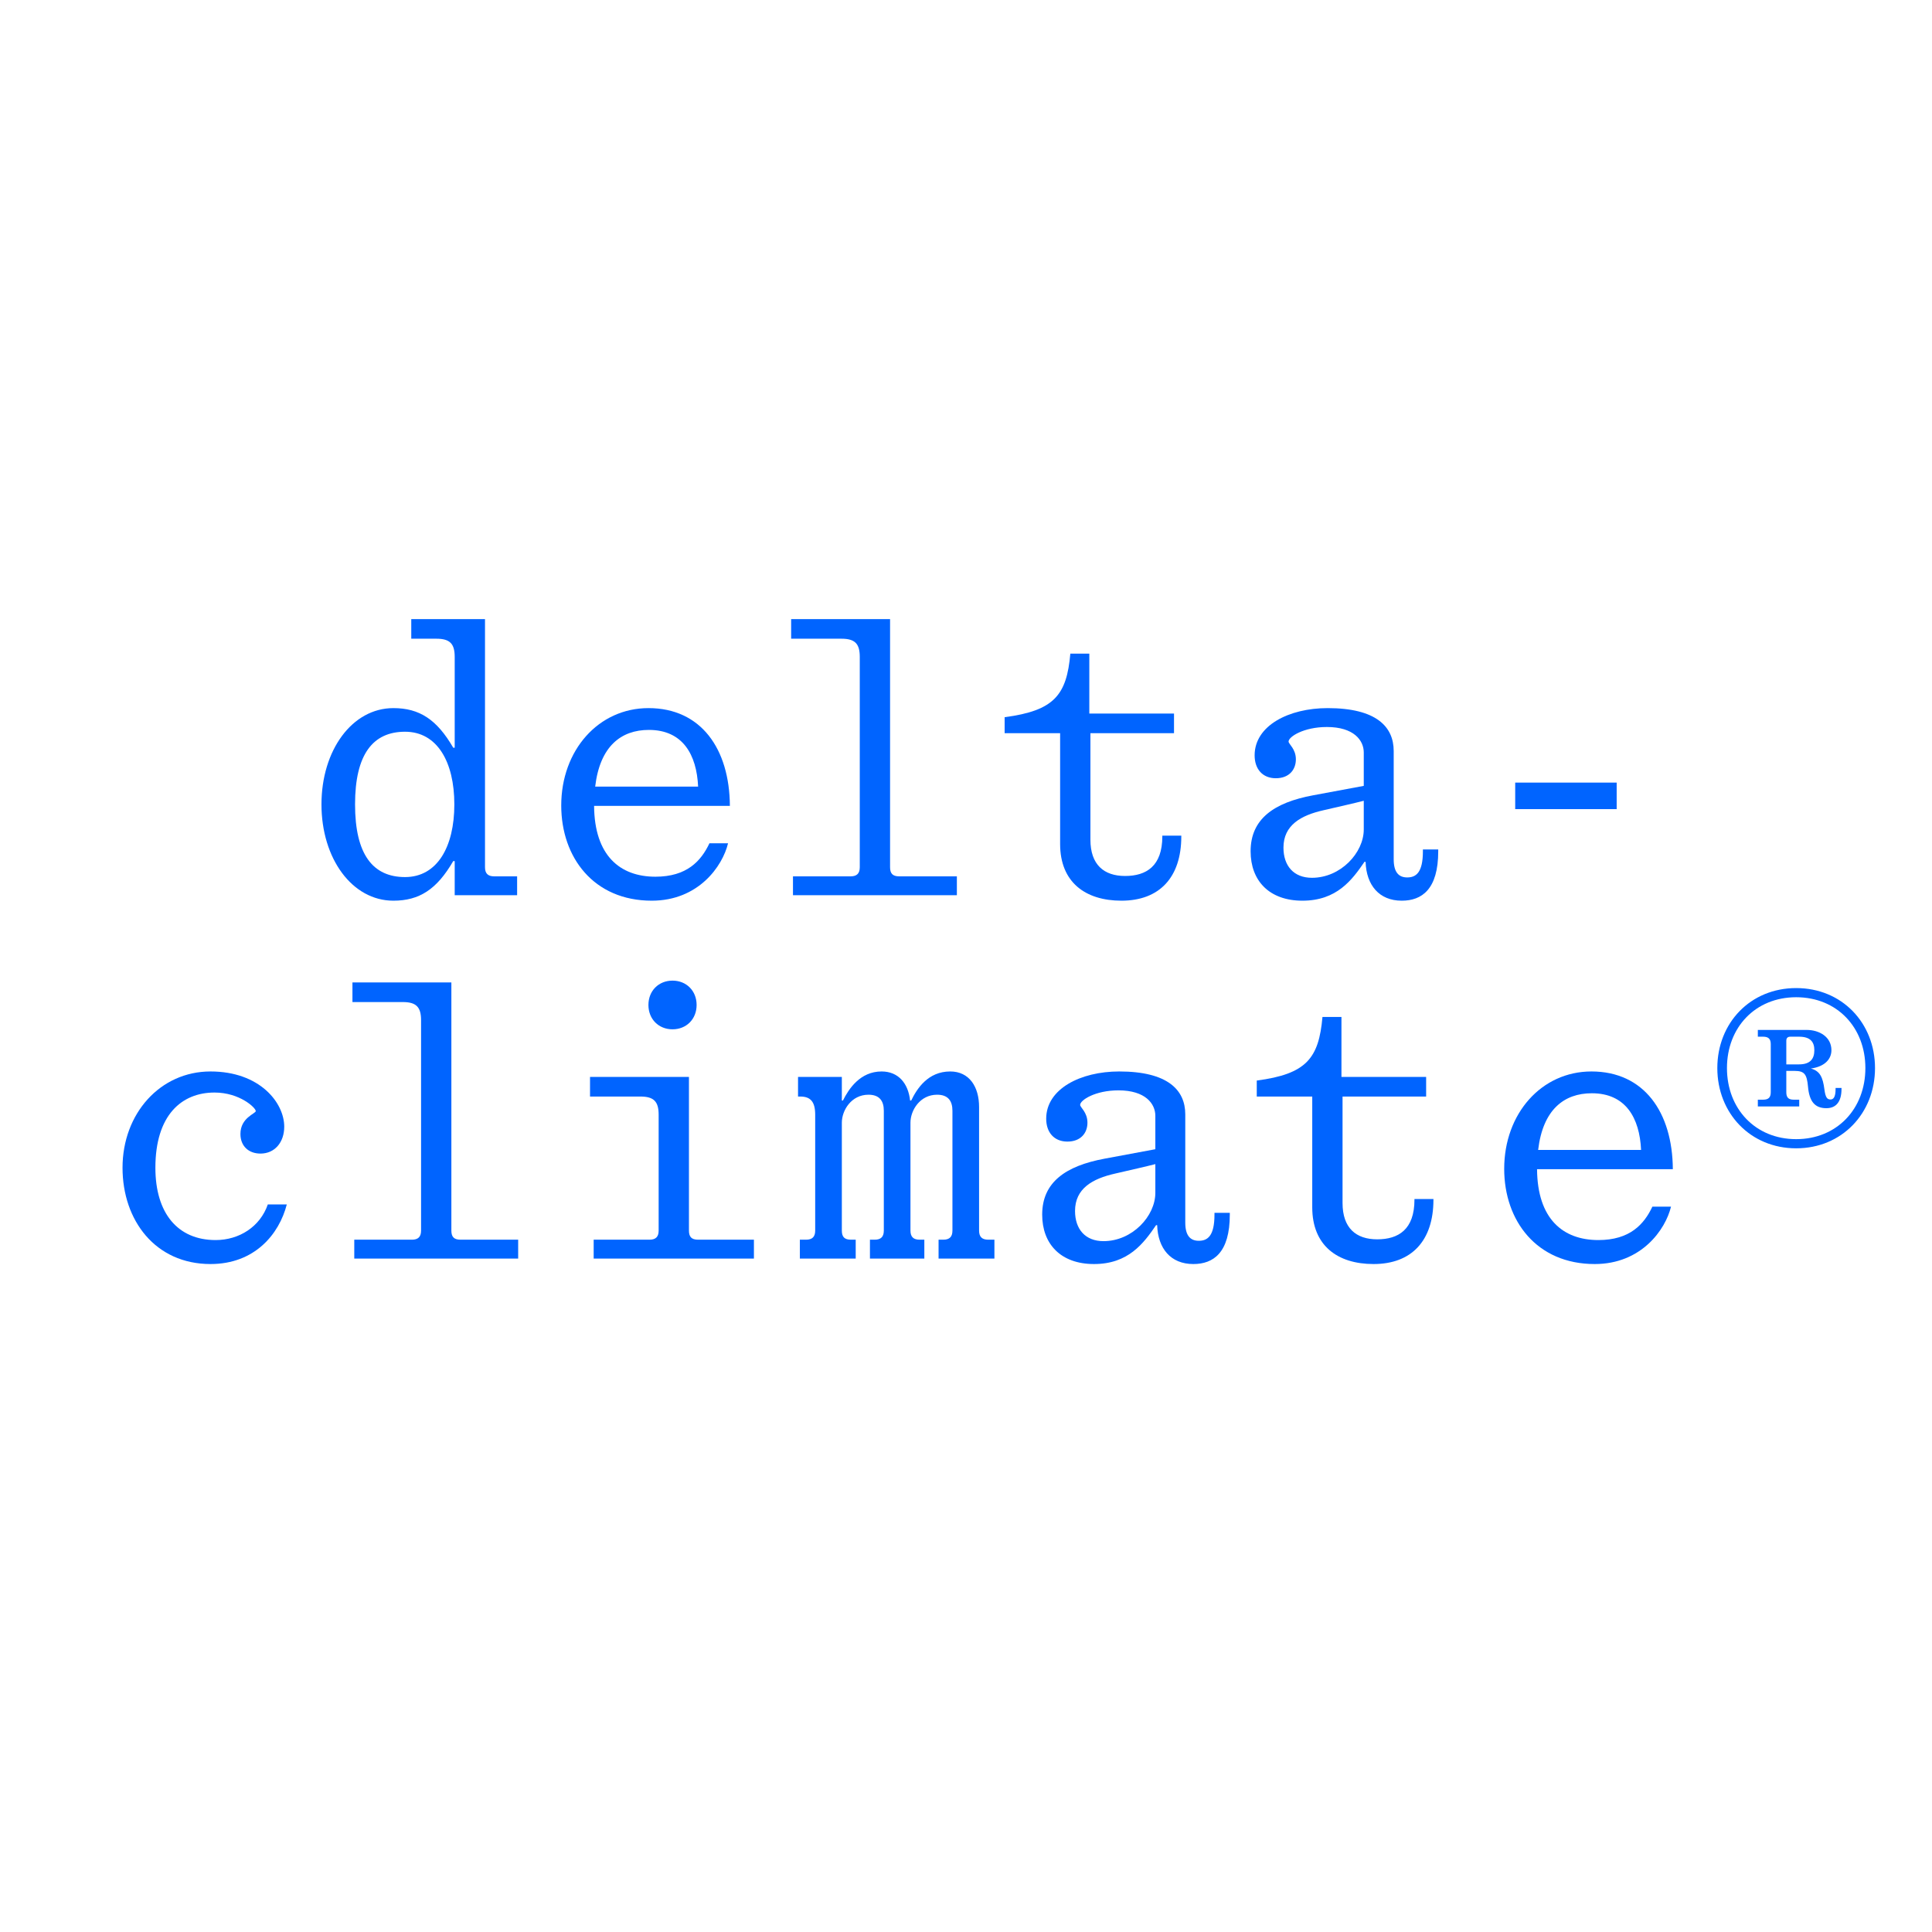 <svg width="400" height="400" viewBox="0 0 400 400" fill="none" xmlns="http://www.w3.org/2000/svg">
<rect width="400" height="400" fill="white"/>
<path d="M100.414 128.176V179.557C100.414 180.836 101.018 181.438 102.303 181.438H107.064V185.349H94.141V178.278H93.839C90.438 184.146 86.811 186.478 81.445 186.478C72.905 186.478 66.557 177.751 66.557 166.542C66.557 155.334 72.905 146.607 81.445 146.607C86.811 146.607 90.438 148.939 93.839 154.807H94.141V136C94.141 133.292 93.159 132.239 90.362 132.239H85.148V128.176H100.414ZM83.863 151.497C77.213 151.497 73.51 156.161 73.51 166.542C73.51 176.924 77.213 181.588 83.863 181.588C90.514 181.588 94.066 175.344 94.066 166.542C94.066 157.741 90.514 151.497 83.863 151.497Z" fill="#0064FF"/>
<path d="M150.735 174.592C149.602 179.331 144.614 186.478 134.94 186.478C122.924 186.478 116.198 177.526 116.198 166.768C116.198 155.334 123.907 146.607 134.26 146.607C145.143 146.607 151.038 155.033 151.113 166.843H123C123.075 177.15 128.366 181.513 135.696 181.513C142.196 181.513 145.143 178.278 146.881 174.592H150.735ZM134.336 151.121C128.592 151.121 124.209 154.506 123.226 162.856H144.538C144.236 156.236 141.364 151.121 134.336 151.121Z" fill="#0064FF"/>
<path d="M184.28 128.176V179.557C184.28 180.836 184.809 181.438 186.169 181.438H198.11V185.349H164.177V181.438H176.118C177.402 181.438 178.007 180.836 178.007 179.557V136C178.007 133.292 177.025 132.239 174.228 132.239H163.799V128.176H184.28Z" fill="#0064FF"/>
<path d="M225.532 147.736H243.066V151.798H225.759V173.84C225.759 179.03 228.555 181.362 232.939 181.362C237.322 181.362 240.647 179.331 240.647 173.163V173.012H244.577V173.163C244.577 181.663 240.043 186.478 232.183 186.478C224.701 186.478 219.486 182.641 219.486 174.742V151.798H207.999V148.488C218.277 147.134 220.847 143.899 221.603 135.323H225.532V147.736Z" fill="#0064FF"/>
<path d="M266.785 153.528C266.785 154.055 268.297 155.033 268.297 157.214C268.297 159.321 266.936 161.126 264.14 161.126C261.419 161.126 259.757 159.245 259.757 156.387C259.757 150.218 266.861 146.607 274.872 146.607C284.923 146.607 288.55 150.444 288.55 155.484V177.902C288.55 180.61 289.608 181.663 291.347 181.663C293.16 181.663 294.596 180.685 294.596 176.247V175.871H297.77V176.247C297.77 184.146 294.37 186.478 290.213 186.478C285.527 186.478 282.882 183.243 282.731 178.428H282.505C279.935 182.19 276.761 186.478 269.657 186.478C262.78 186.478 258.925 182.34 258.925 176.247C258.925 169.552 263.762 166.166 271.849 164.662C276.232 163.834 279.179 163.308 282.353 162.706V155.785C282.353 153.302 280.313 150.519 274.72 150.519C269.884 150.519 266.785 152.55 266.785 153.528ZM282.353 165.79C280.313 166.317 277.29 166.994 274.04 167.746C269.355 168.799 265.727 170.83 265.727 175.495C265.727 179.256 267.843 181.738 271.622 181.738C277.592 181.738 282.353 176.548 282.353 171.733V165.79Z" fill="#0064FF"/>
<path d="M313.706 167.52V162.029H334.715V167.52H313.706Z" fill="#0064FF"/>
<path d="M44.414 226.198C37.612 226.198 32.171 230.862 32.171 241.77C32.171 251.174 36.781 256.741 44.641 256.741C49.553 256.741 53.861 253.957 55.448 249.368H59.377C57.79 255.537 52.727 261.706 43.583 261.706C32.171 261.706 25.369 252.678 25.369 241.77C25.369 230.561 33.153 221.835 43.583 221.835C53.785 221.835 58.848 228.304 58.848 233.27C58.848 236.504 56.883 238.836 53.936 238.836C51.442 238.836 49.779 237.257 49.779 234.774C49.779 231.389 52.954 230.561 52.954 230.035C52.954 229.358 49.628 226.198 44.414 226.198Z" fill="#0064FF"/>
<path d="M93.451 203.404V254.785C93.451 256.064 93.98 256.665 95.34 256.665H107.281V260.577H73.348V256.665H85.289C86.573 256.665 87.178 256.064 87.178 254.785V211.228C87.178 208.52 86.196 207.466 83.399 207.466H72.97V203.404H93.451Z" fill="#0064FF"/>
<path d="M139.238 203.028C142.11 203.028 144.226 205.134 144.226 208.068C144.226 211.002 142.11 213.108 139.238 213.108C136.366 213.108 134.25 211.002 134.25 208.068C134.25 205.134 136.366 203.028 139.238 203.028ZM142.639 222.963V254.785C142.639 256.064 143.168 256.665 144.528 256.665H156.091V260.577H122.914V256.665H134.477C135.761 256.665 136.366 256.064 136.366 254.785V230.787C136.366 228.079 135.384 227.026 132.587 227.026H122.158V222.963H142.639Z" fill="#0064FF"/>
<path d="M182.985 254.785V229.96C182.985 227.928 182.078 226.649 179.81 226.649C176.258 226.649 174.294 229.884 174.294 232.442V254.785C174.294 256.064 174.823 256.665 176.183 256.665H177.165V260.577H165.603V256.665H166.887C168.172 256.665 168.777 256.064 168.777 254.785V230.787C168.777 228.079 167.794 227.026 165.678 227.026H165.225V222.963H174.294V227.853H174.52C175.729 225.446 178.072 221.835 182.531 221.835C186.007 221.835 188.048 224.317 188.426 227.853H188.653C189.862 225.371 192.129 221.835 196.739 221.835C200.669 221.835 202.709 224.994 202.709 229.207V254.785C202.709 256.064 203.314 256.665 204.599 256.665H205.883V260.577H194.321V256.665H195.303C196.588 256.665 197.192 256.064 197.192 254.785V229.96C197.192 227.928 196.286 226.649 194.018 226.649C190.466 226.649 188.501 229.884 188.501 232.442V254.785C188.501 256.064 189.106 256.665 190.391 256.665H191.373V260.577H180.113V256.665H181.095C182.38 256.665 182.985 256.064 182.985 254.785Z" fill="#0064FF"/>
<path d="M223.633 228.756C223.633 229.282 225.144 230.26 225.144 232.442C225.144 234.548 223.784 236.354 220.988 236.354C218.267 236.354 216.604 234.473 216.604 231.615C216.604 225.446 223.708 221.835 231.719 221.835C241.77 221.835 245.398 225.672 245.398 230.712V253.13C245.398 255.838 246.456 256.891 248.194 256.891C250.008 256.891 251.444 255.913 251.444 251.475V251.099H254.618V251.475C254.618 259.374 251.217 261.706 247.061 261.706C242.375 261.706 239.73 258.471 239.579 253.656H239.352C236.783 257.418 233.608 261.706 226.505 261.706C219.627 261.706 215.773 257.568 215.773 251.475C215.773 244.779 220.61 241.394 228.696 239.89C233.079 239.062 236.027 238.535 239.201 237.934V231.013C239.201 228.53 237.16 225.747 231.568 225.747C226.731 225.747 223.633 227.778 223.633 228.756ZM239.201 241.018C237.16 241.545 234.137 242.222 230.888 242.974C226.202 244.027 222.575 246.058 222.575 250.722C222.575 254.484 224.691 256.966 228.469 256.966C234.44 256.966 239.201 251.776 239.201 246.961V241.018Z" fill="#0064FF"/>
<path d="M277.733 222.963H295.266V227.026H277.96V249.067C277.96 254.258 280.756 256.59 285.139 256.59C289.523 256.59 292.848 254.559 292.848 248.39V248.24H296.778V248.39C296.778 256.891 292.243 261.706 284.384 261.706C276.902 261.706 271.687 257.869 271.687 249.97V227.026H260.2V223.716C270.478 222.361 273.047 219.127 273.803 210.551H277.733V222.963Z" fill="#0064FF"/>
<path d="M345.966 249.82C344.832 254.559 339.844 261.706 330.171 261.706C318.154 261.706 311.428 252.754 311.428 241.996C311.428 230.561 319.137 221.835 329.491 221.835C340.373 221.835 346.268 230.26 346.344 242.071H318.23C318.306 252.377 323.596 256.741 330.926 256.741C337.426 256.741 340.373 253.506 342.111 249.82H345.966ZM329.566 226.349C323.822 226.349 319.439 229.734 318.457 238.084H339.769C339.466 231.464 336.594 226.349 329.566 226.349Z" fill="#0064FF"/>
<path d="M355.553 221.135C355.553 211.792 362.4 204.57 371.877 204.57C381.354 204.57 388.201 211.792 388.201 221.135C388.201 230.479 381.354 237.746 371.877 237.746C362.4 237.746 355.553 230.479 355.553 221.135ZM386.206 221.135C386.206 212.695 380.311 206.466 371.877 206.466C363.443 206.466 357.548 212.695 357.548 221.135C357.548 229.576 363.443 235.85 371.877 235.85C380.311 235.85 386.206 229.576 386.206 221.135ZM381.263 225.468C381.263 227.996 380.22 229.44 378.134 229.44C375.731 229.44 374.598 228.041 374.326 224.972C374.099 222.444 373.6 221.722 371.605 221.722H369.836V226.145C369.836 227.229 370.29 227.68 371.378 227.68H372.512V229.079H363.942V227.68H365.03C366.118 227.68 366.617 227.229 366.617 226.145V216.17C366.617 215.087 366.118 214.636 365.03 214.636H363.942V213.236H374.053C376.683 213.236 379.177 214.681 379.177 217.434C379.177 219.194 377.908 220.819 374.915 221.226C376.819 221.722 377.409 223.076 377.726 225.559C377.953 227.274 378.316 227.635 378.996 227.635C379.54 227.635 380.039 227.229 380.039 225.468V225.243H381.263V225.468ZM369.836 215.493V220.368H372.466C374.824 220.368 375.64 219.194 375.64 217.434C375.64 215.719 374.824 214.636 372.466 214.636H370.698C370.108 214.636 369.836 214.906 369.836 215.493Z" fill="#0064FF"/>
</svg>
